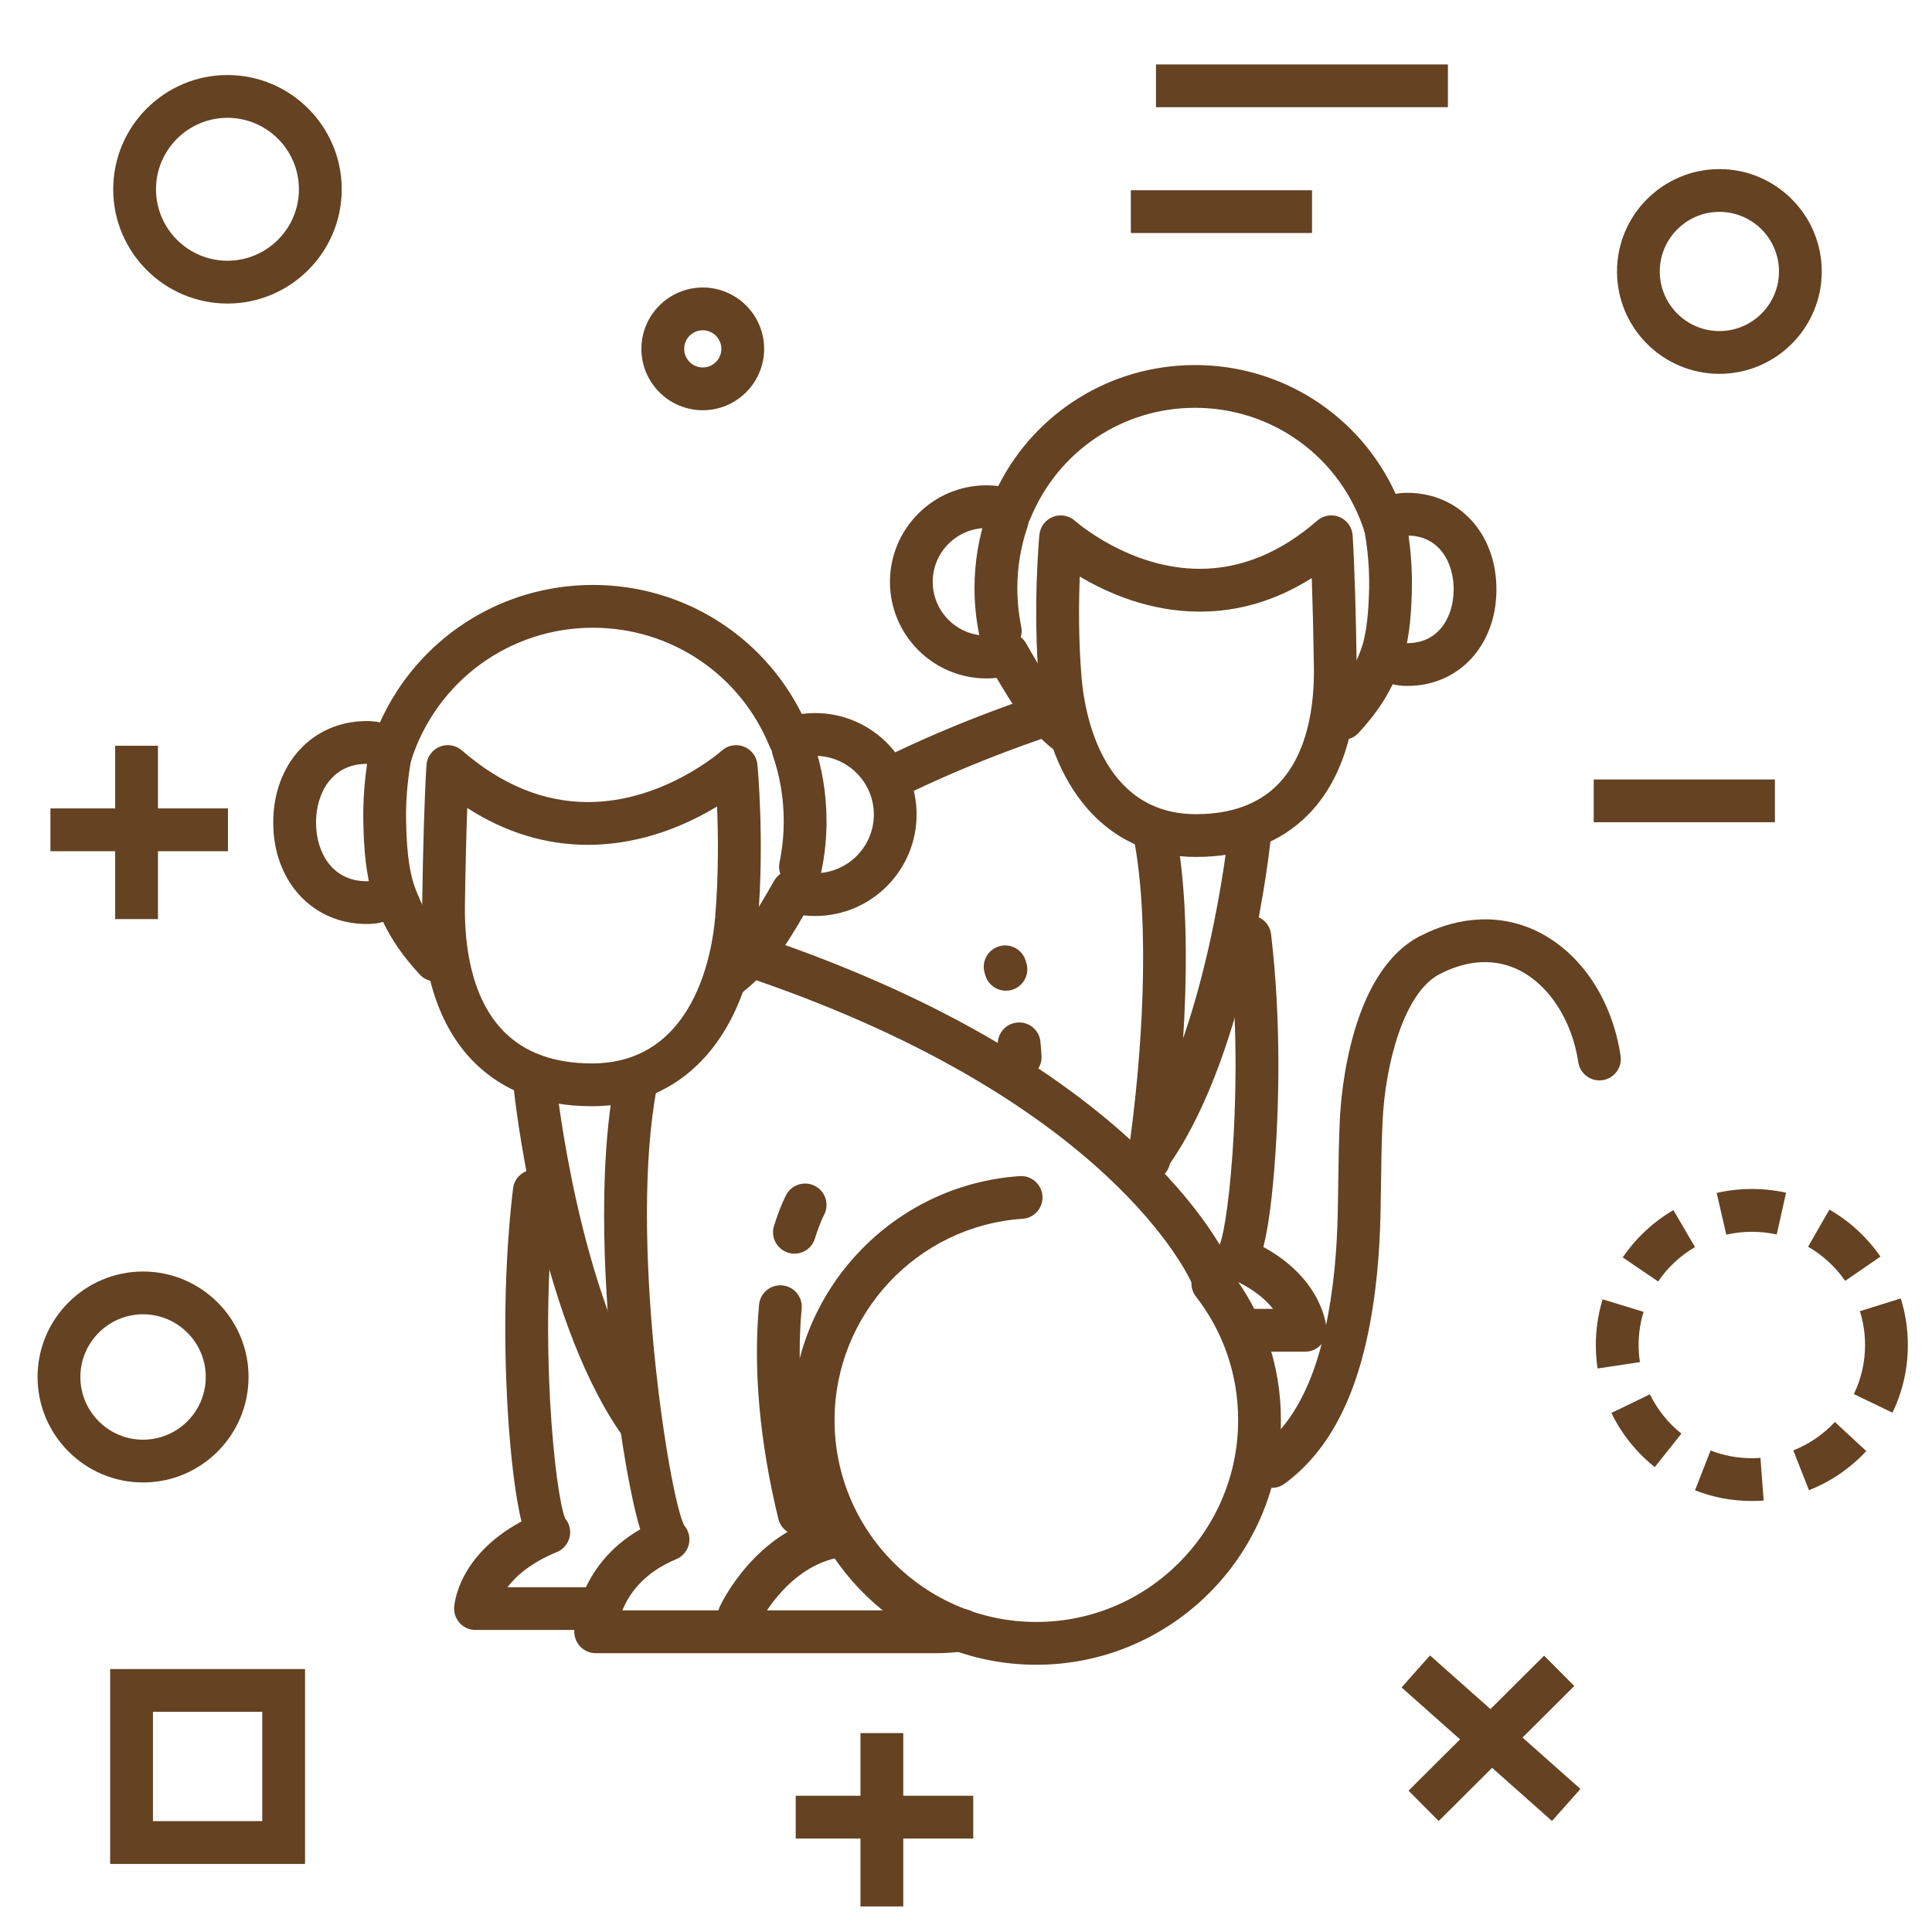 <?xml version="1.0" encoding="utf-8"?>
<!-- Generator: Adobe Illustrator 16.0.0, SVG Export Plug-In . SVG Version: 6.00 Build 0)  -->
<!DOCTYPE svg PUBLIC "-//W3C//DTD SVG 1.1//EN" "http://www.w3.org/Graphics/SVG/1.1/DTD/svg11.dtd">
<svg version="1.1" xmlns="http://www.w3.org/2000/svg" xmlns:xlink="http://www.w3.org/1999/xlink" x="0px" y="0px" width="80px"
	 height="80px" viewBox="0 0 80 80" enable-background="new 0 0 80 80" xml:space="preserve">
<g id="Calque_2" display="none">
	<path display="inline" fill="#644222" stroke="#644222" stroke-width="0.75" stroke-miterlimit="10" d="M52.458,6.094l-1.743-1.699
		l0.413-2.397l-2.153,1.131L46.82,1.995l0.411,2.399l-1.743,1.697l2.409,0.351l1.074,2.182l1.079-2.18L52.458,6.094z M49.316,4.849
		l0.346,0.335l-0.477,0.069l-0.211,0.43l-0.214-0.432l-0.477-0.069l0.346-0.335l-0.08-0.473l0.425,0.223l0.424-0.223L49.316,4.849z
		 M71.904,16.235l-3.547-2.606l0.136-4.4l-3.575,2.568l-4.144-1.49l1.338,4.194l-2.696,3.48l4.401,0.023l2.478,3.64l1.382-4.18
		L71.904,16.235z M67.034,14.273l1.975,1.45l-2.353,0.685l-0.77,2.326l-1.377-2.026l-2.452-0.013l1.502-1.937l-0.744-2.334
		l2.304,0.828l1.992-1.429L67.034,14.273z M11.288,15.588l1.564,2.697l-1.333,2.819l3.048-0.656l2.269,2.14l0.319-3.102l2.735-1.496
		l-2.852-1.262l-0.577-3.064l-2.081,2.321L11.288,15.588z M14.322,18.224l-0.585-1.009l1.156,0.149l0.778-0.868l0.216,1.146
		l1.066,0.472l-1.023,0.559l-0.12,1.16l-0.848-0.8l-1.139,0.245L14.322,18.224z M11.048,32.501l-1.536-1.498l0.362-2.114
		l-1.899,0.999L6.077,28.89l0.362,2.114l-1.536,1.498l2.123,0.309l0.949,1.924l0.949-1.924L11.048,32.501z M8.114,31.458
		l0.137,0.135l-0.19,0.028l-0.085,0.172l-0.085-0.172L7.7,31.592l0.137-0.135l-0.031-0.19l0.17,0.09l0.17-0.09L8.114,31.458z
		 M63.914,60.062l1.354,1.781l-0.702,2.126l2.114-0.737l1.804,1.324l-0.047-2.237l1.816-1.306l-2.143-0.647l-0.683-2.132
		l-1.276,1.838L63.914,60.062z M66.717,61.602l-0.171-0.227l0.284,0.001l0.164-0.234l0.087,0.272l0.271,0.082l-0.231,0.166
		l0.007,0.285l-0.23-0.169l-0.27,0.094L66.717,61.602z M2.355,45.916c0,2.448,1.021,4.764,2.874,6.521
		c1.77,1.678,4.121,2.676,6.645,2.828c0.975,0.978,2.427,1.553,3.947,1.553c0.508,0,1.005-0.061,1.483-0.183
		c1.682,2.785,5.825,5.248,10.646,5.284c-4.671,4.636-10.635,7.853-17.078,9.16l-2.559,0.519l2.503,0.742
		c2.727,0.81,5.569,1.282,8.448,1.409c0.527,0.023,1.052,0.035,1.575,0.035c4.292,0,8.486-0.773,12.487-2.305
		c4.336-1.659,8.249-4.128,11.632-7.338c0.279-0.266,0.552-0.537,0.821-0.811c1.286,0.346,3.728,0.676,6.602,0.676
		c4.943,0,9.166-3.274,10.032-7.695c3.525-0.595,6.491-2.889,7.729-5.985c4.584-0.98,7.871-4.765,7.871-9.126
		c0-5.166-4.572-9.37-10.193-9.37c-0.781,0-1.556,0.08-2.307,0.239c-0.129-2.77-1.558-5.309-3.967-7.015
		c-1.342-0.951-3.517-2.061-6.247-1.945c-1.146,0.048-2.178,0.349-2.794,0.545c-0.214-0.45-0.435-0.896-0.669-1.337L51.82,22.28
		c-2.813-5.304-6.966-9.829-12.012-13.085C34.603,5.833,28.56,3.912,22.333,3.64c-2.876-0.125-5.749,0.099-8.54,0.667l-2.56,0.521
		l2.504,0.74c7.169,2.121,13.485,6.629,17.859,12.729c-3.111,1.898-5.041,5.917-5.74,7.597c-5.372,0.53-9.942,3.966-11.569,8.697
		c-1.249,0.33-2.318,1.061-2.962,2.022c-2.394,0.263-4.605,1.297-6.255,2.935C3.32,41.282,2.355,43.545,2.355,45.916z
		 M52.754,24.181v0.001c-0.003-0.002-0.003-0.003-0.003-0.005l0,0C52.754,24.179,52.754,24.18,52.754,24.181z M46.823,62.234
		c5.487-6.05,8.673-13.769,9.032-22.006c0.231-5.292-0.734-10.554-2.807-15.378c0.562-0.175,1.408-0.401,2.309-0.44
		c2.362-0.1,4.263,0.873,5.44,1.707c2.178,1.542,3.426,3.862,3.426,6.364c0,0.115-0.003,0.242-0.012,0.396l-0.04,0.915l0.877-0.261
		c0.89-0.265,1.823-0.4,2.773-0.4c4.903,0,8.894,3.62,8.894,8.069c0,3.847-3.015,7.176-7.167,7.917l-0.375,0.068l-0.125,0.357
		c-1.037,2.955-3.892,5.132-7.277,5.547l-0.495,0.062l-0.067,0.496c-0.557,4.024-4.35,7.058-8.826,7.058
		C49.992,62.705,48.036,62.473,46.823,62.234z M13.694,71.731c6.23-1.771,11.91-5.272,16.313-10.074l0.009-0.01
		c1.109-1.053,2.07-2.251,2.856-3.557c1.572-2.238,2.875-4.647,3.883-7.194c1.436-3.628,2.252-7.463,2.426-11.397
		c0.333-7.662-1.773-15.043-6.098-21.351c-4.053-5.913-9.836-10.455-16.477-12.985c1.872-0.231,3.77-0.306,5.67-0.224
		c11.929,0.522,22.81,7.407,28.402,17.97l0.021,0.039c2.782,5.275,4.117,11.229,3.854,17.223
		c-0.296,6.789-2.588,13.213-6.555,18.577l-0.003-0.002c-0.894,1.083-1.794,2.135-2.665,3.152l-0.206,0.244
		c-0.017,0.015-0.033,0.031-0.05,0.048l-0.678,0.679l0,0c-0.112,0.109-0.223,0.22-0.335,0.328
		c-6.712,6.37-15.498,9.655-24.741,9.251C17.422,72.366,15.539,72.126,13.694,71.731z M3.657,45.916
		c0-4.146,3.561-7.677,8.107-8.039l0.351-0.028l0.169-0.307c0.481-0.879,1.465-1.537,2.633-1.762l0.383-0.074l0.115-0.374
		c1.395-4.53,5.797-7.817,10.955-8.177l0.605-0.042v-0.518c1.059-2.64,2.98-5.8,5.359-7.226c3.944,5.965,5.858,12.891,5.546,20.074
		c-0.286,6.537-2.388,12.688-6.111,17.956h-0.001c-0.001,0.003-0.002,0.005-0.005,0.007c-0.557,0.789-1.149,1.557-1.778,2.305l0,0
		c-0.244,0.289-0.494,0.573-0.747,0.854c-5.074,0.461-9.659-2.204-11.037-4.995l-0.257-0.521L17.4,55.246
		c-0.499,0.181-1.029,0.271-1.579,0.271c-1.256,0-2.439-0.492-3.164-1.318l-0.186-0.211l-0.28-0.011
		C7.406,53.805,3.657,50.263,3.657,45.916z M14.641,66l-1.389-2.644l1.389-2.644l-2.943,0.505l-2.084-2.139l-0.43,2.955
		l-2.678,1.322l2.678,1.321l0.43,2.956l2.084-2.14L14.641,66z M11.781,63.356l0.482,0.915l-1.019-0.175l-0.722,0.741l-0.149-1.024
		l-0.928-0.457l0.928-0.458l0.149-1.022l0.722,0.74l1.019-0.175L11.781,63.356z M44.334,73.395l2.482,2.059l-0.291,3.212
		l2.726-1.723l2.966,1.267l-0.798-3.124l2.121-2.428l-3.217-0.207l-1.654-2.768l-1.191,2.995L44.334,73.395z M48.174,74.889
		l-0.98-0.812l1.241-0.283l0.47-1.182l0.651,1.092l1.27,0.082l-0.838,0.958l0.314,1.231l-1.168-0.5l-1.074,0.681L48.174,74.889z"/>
</g>
<g id="Calque_1" display="none">
	<path display="inline" fill="#644222" d="M36.11,71.545c-0.729-1.457-2.063-2.369-3.854-2.637
		c-0.796-0.117-1.605-0.105-2.398,0.027c-0.517,0.104-0.853,0.605-0.75,1.121c0.103,0.516,0.604,0.854,1.121,0.752l0,0
		c0.125-0.025,3.096-0.57,4.177,1.59c1.083,2.164,3.317,4.512,6.339,4.613c0.502,0.025,0.993,0.152,1.444,0.375
		c0.821,0.404,1.721,0.625,2.637,0.648c0.577,0.002,1.147-0.113,1.675-0.342c1.239-0.551,2.143-1.715,2.685-3.469
		c0.948-3.068,5.085-2.826,5.26-2.813c0.524,0.035,0.98-0.359,1.02-0.885c0.036-0.523-0.358-0.98-0.883-1.018
		c-1.01-0.045-2.02,0.064-2.995,0.33c-2.175,0.602-3.636,1.922-4.224,3.822c-0.101,0.34-0.231,0.668-0.39,0.98
		c-0.713-0.928-1.52-2.561-0.18-4.221c2.803-3.473,2.427-10.246,2.41-10.535c-0.031-0.523-0.484-0.926-1.01-0.893
		c-0.105,0.006-0.212,0.031-0.311,0.072c-0.106,0.045-2.587,1.127-3.281,5.045c-0.215,1.166-0.748,2.25-1.541,3.131
		c0.04-0.957,0.126-2.055,0.279-3.301c0.82-6.664-3.237-9.758-3.411-9.887c-0.423-0.313-1.02-0.225-1.333,0.199
		c-0.212,0.287-0.247,0.668-0.089,0.988c0.004,0.008,0.477,0.998,0.654,2.699c0.163,1.57,0.101,4.09-1.122,7.176
		c-1.446,3.648-0.599,6.654,0.366,8.531c0.173,0.34,0.356,0.648,0.541,0.939C37.66,73.902,36.666,72.654,36.11,71.545z
		 M39.812,65.82c0.845-2.064,1.294-4.268,1.327-6.496c0.407,1.424,0.513,2.916,0.311,4.385c-0.78,6.322,0.099,9.215,0.138,9.336
		c0.157,0.502,0.693,0.781,1.195,0.623s0.781-0.695,0.623-1.195c-0.005-0.014-0.259-0.854-0.345-2.66
		c0.938-0.676,2.893-2.41,3.419-5.367c0.127-0.801,0.402-1.568,0.81-2.268c-0.021,0.428-0.056,0.9-0.109,1.395
		c-0.273,2.521-0.921,4.477-1.87,5.654c-1.297,1.605-1.501,3.52-0.579,5.391c0.245,0.488,0.543,0.949,0.89,1.373
		c-0.926,0.342-2.033-0.053-2.622-0.33c-0.338-0.158-0.689-0.287-1.051-0.383C41.153,74.533,37.774,70.963,39.812,65.82
		L39.812,65.82z"/>
	<path display="inline" fill="#644222" d="M12.125,44.107c-0.423-0.313-1.02-0.225-1.333,0.197c-0.213,0.289-0.247,0.67-0.088,0.992
		c0.029,0.059,2.87,6.045-0.678,14.994C7.961,65.5,8.675,69.369,9.638,71.695c0.351,0.852,0.8,1.656,1.34,2.4
		c-1.886,0.318-3.667,1.092-5.186,2.254c-0.396,0.346-0.436,0.949-0.089,1.344c0.336,0.385,0.915,0.438,1.313,0.117
		c0.038-0.031,3.847-3.148,9.014-1.473c1.351,0.439,2.821,0.311,4.074-0.357c1.078-0.582,3.104-1.445,4.553-0.736
		c0.473,0.23,1.043,0.037,1.275-0.438c0.231-0.473,0.036-1.043-0.437-1.273c-1.474-0.725-3.132-0.506-4.582,0.002
		c-0.206-0.352-0.347-0.74-0.415-1.143c-0.241-1.393,0.35-3.018,1.708-4.701c4.042-5.006,3.495-14.869,3.47-15.285
		c-0.032-0.525-0.484-0.926-1.01-0.895c-0.107,0.008-0.212,0.033-0.312,0.074c-0.146,0.061-3.599,1.568-4.586,7.127
		c-0.488,2.746-2.045,4.633-3.222,5.709c0.042-2.037,0.191-4.072,0.447-6.096C18.179,48.715,12.373,44.291,12.125,44.107z
		 M17.109,71.156c-0.007-0.023-0.416-1.408-0.536-4.313c1.229-0.846,4.283-3.346,5.073-7.799c0.428-2.406,1.364-3.859,2.153-4.699
		c-0.037,2.988-0.461,8.91-3.076,12.148c-1.228,1.521-2.584,3.861-2.075,6.375c0.102,0.504,0.276,0.992,0.518,1.447
		c-0.787,0.406-1.704,0.482-2.547,0.209c-1.064-0.35-2.172-0.547-3.291-0.588c-0.969-0.971-4.573-5.264-1.529-12.943
		c1.995-5.033,2.137-9.191,1.785-12.084c1.1,2.043,2.024,5.076,1.519,9.182c-1.141,9.27,0.132,13.459,0.187,13.633
		c0.161,0.5,0.698,0.777,1.199,0.617c0.496-0.16,0.773-0.689,0.621-1.188V71.156z"/>
	<path display="inline" fill="#644222" d="M8.272,14.796c0.003-1.968-1.59-3.565-3.558-3.569c-1.968-0.002-3.566,1.591-3.569,3.559
		c-0.003,1.968,1.59,3.566,3.558,3.568c0.002,0,0.003,0,0.006,0C6.675,18.354,8.269,16.762,8.272,14.796z M3.052,14.796
		c-0.003-0.916,0.736-1.659,1.651-1.663c0.916-0.002,1.66,0.737,1.663,1.652c0.002,0.915-0.737,1.659-1.652,1.661
		c-0.002,0-0.003,0-0.005,0C3.796,16.448,3.055,15.709,3.052,14.796z"/>
	<path display="inline" fill="#644222" d="M11.135,6.134c0.001-1.483-1.199-2.686-2.682-2.688C6.969,3.444,5.766,4.645,5.765,6.128
		C5.763,7.612,6.963,8.815,8.446,8.817c0.001,0,0.002,0,0.002,0C9.931,8.816,11.132,7.616,11.135,6.134z M7.67,6.134
		c-0.002-0.43,0.345-0.78,0.775-0.782c0.43-0.001,0.78,0.346,0.782,0.775c0.001,0.431-0.346,0.78-0.776,0.782
		c-0.001,0-0.001,0-0.002,0C8.02,6.91,7.672,6.563,7.67,6.134z"/>
	<path display="inline" fill="#644222" d="M8.031,49.326c-1.51,0.002-2.733,1.229-2.731,2.738c0.002,1.512,1.229,2.732,2.738,2.732
		c1.509-0.002,2.732-1.227,2.732-2.736C10.768,50.551,9.542,49.326,8.031,49.326z M8.031,52.889c-0.457,0-0.827-0.375-0.825-0.832
		c0.002-0.455,0.375-0.824,0.832-0.822c0.457,0,0.825,0.371,0.825,0.826C8.862,52.52,8.49,52.891,8.031,52.889L8.031,52.889z"/>
	<path display="inline" fill="#644222" d="M59.403,55.076c0.337,1.24,1.001,2.369,1.922,3.266c-0.589,0.207-1.152,0.482-1.682,0.813
		c-0.439,0.291-0.562,0.881-0.271,1.32c0.289,0.439,0.88,0.561,1.319,0.271c0.005-0.004,0.009-0.006,0.014-0.008
		c1.768-1.025,3.845-1.377,5.851-0.988c0.52,0.094,1.014-0.252,1.108-0.77c0.092-0.51-0.242-1.002-0.751-1.105
		c-0.048-0.008-0.096-0.014-0.145-0.023c0.451-0.5,1.222-1.082,2.519-1.482c0.504-0.154,0.786-0.688,0.631-1.191
		s-0.689-0.787-1.191-0.631l0,0c-0.393,0.121-0.775,0.266-1.147,0.438c-0.347-1.08-0.739-3.266-0.059-6.744
		c1.006-5.145-2.847-8.429-5.024-9.445c-0.479-0.22-1.046-0.01-1.267,0.468c-0.148,0.323-0.106,0.702,0.11,0.982
		c0.11,0.141,2.635,3.54-0.701,8.836C59.334,51.156,58.918,53.172,59.403,55.076z M62.253,50.098
		c1.964-3.115,2.207-5.742,1.916-7.652c1.061,1.207,1.958,3,1.48,5.43c-0.837,4.281-0.201,6.92,0.279,8.15
		c-0.172,0.146-0.335,0.303-0.49,0.467c-1.388-1.363-1.043-4.648-1.037-4.697c0.062-0.523-0.313-0.998-0.836-1.059
		c-0.519-0.063-0.989,0.307-1.057,0.824c-0.023,0.191-0.476,4.092,1.479,6.178c-0.127,0.012-0.251,0.027-0.375,0.043
		c-0.572-0.396-1.942-1.496-2.367-3.191C60.902,53.219,61.241,51.705,62.253,50.098z"/>
	<path display="inline" fill="#644222" d="M57.251,40.465c-1.346,0.001-2.436,1.094-2.434,2.439s1.094,2.436,2.44,2.436
		c1.344-0.002,2.434-1.094,2.434-2.439C59.688,41.555,58.598,40.465,57.251,40.465z M57.251,43.432
		c-0.292-0.002-0.528-0.242-0.526-0.535c0.001-0.291,0.24-0.527,0.533-0.527c0.291,0.002,0.527,0.24,0.527,0.531
		C57.782,43.195,57.545,43.432,57.251,43.432z"/>
	<path display="inline" fill="#644222" d="M47.438,54.795c2.026,0,3.666-1.646,3.663-3.672c-0.004-2.027-1.647-3.668-3.674-3.664
		c-2.024,0.002-3.664,1.645-3.664,3.67C43.768,53.154,45.412,54.795,47.438,54.795z M47.438,49.365
		c0.973,0.004,1.759,0.795,1.756,1.768c-0.003,0.975-0.794,1.76-1.767,1.756c-0.972-0.002-1.757-0.791-1.757-1.76
		C45.674,50.154,46.465,49.365,47.438,49.365L47.438,49.365z"/>
	<path display="inline" fill="#644222" d="M31.703,60.359c-1.51,0.002-2.733,1.229-2.73,2.738c0.001,1.514,1.228,2.734,2.738,2.732
		c1.509-0.002,2.731-1.225,2.731-2.734C34.439,61.586,33.213,60.361,31.703,60.359z M31.703,63.924
		c-0.457-0.004-0.826-0.375-0.824-0.832s0.375-0.826,0.832-0.824c0.456,0.002,0.825,0.371,0.825,0.828
		C32.534,63.553,32.162,63.924,31.703,63.924L31.703,63.924z"/>
	<path display="inline" fill="#644222" d="M72.681,10.863c0.002-1.484-1.199-2.687-2.682-2.689c-1.483-0.001-2.688,1.2-2.689,2.683
		c-0.002,1.483,1.2,2.687,2.683,2.688c0.001,0,0.002,0,0.004,0C71.478,13.544,72.679,12.344,72.681,10.863z M69.216,10.863
		c-0.001-0.431,0.345-0.78,0.776-0.782c0.43-0.001,0.779,0.346,0.781,0.775c0.002,0.431-0.347,0.78-0.775,0.782
		c-0.001,0-0.002,0-0.004,0C69.566,11.639,69.218,11.292,69.216,10.863z"/>
	<path display="inline" fill="#644222" d="M63.211,14.016c0.002-1.483-1.198-2.687-2.681-2.689
		c-1.483-0.001-2.688,1.199-2.689,2.682c-0.001,1.484,1.2,2.687,2.685,2.689h0.001C62.008,16.697,63.21,15.497,63.211,14.016z
		 M59.748,14.016c-0.001-0.431,0.346-0.781,0.777-0.782c0.428-0.001,0.778,0.345,0.779,0.774c0.002,0.431-0.345,0.781-0.774,0.783
		c-0.001,0-0.002,0-0.004,0C60.098,14.792,59.749,14.444,59.748,14.016L59.748,14.016z"/>
	<path display="inline" fill="#644222" d="M66.534,72.219c-0.003,1.535,1.241,2.781,2.776,2.785c1.534,0.002,2.78-1.242,2.782-2.777
		c0.001-1.535-1.24-2.781-2.774-2.783c-0.002,0-0.004,0-0.005,0C67.779,69.443,66.538,70.686,66.534,72.219z M70.188,72.219
		c0.002,0.482-0.389,0.875-0.869,0.877c-0.483,0.002-0.876-0.385-0.878-0.869c-0.002-0.48,0.388-0.875,0.87-0.877
		c0.001,0,0.001,0,0.003,0C69.795,71.35,70.186,71.738,70.188,72.219z"/>
	<path display="inline" fill="#644222" d="M76.016,26.157c-4.052-2.809-10.914-0.915-12.934-0.266
		c-4.817-4.485-10.746-7.897-17.344-9.951c-6.76-2.104-14.027-2.725-20.463-1.745c-3.247,0.495-4.721,0.72-5.383,0.821
		c-0.302-0.31-0.663-0.556-1.063-0.724c-1.091-0.45-2.319-0.225-3.654,0.667c-0.089-0.008-0.178-0.014-0.269-0.014
		c-3.417,0-4.887,1.651-6.07,2.978c-0.33,0.394-0.692,0.76-1.084,1.093c-3.162,2.477-5.842,5.411-4.059,10.063
		c0.844,2.201,2.518,3.947,4.592,4.792c0.676,0.29,1.401,0.444,2.136,0.457c0.715,0.004,1.418-0.181,2.04-0.535
		c0.346-0.198,0.665-0.441,0.946-0.724c0.202,0.159,0.428,0.284,0.669,0.371c0.246,0.086,0.505,0.132,0.765,0.131
		c0.278-0.002,0.554-0.048,0.817-0.137c0.474,0.755,1.051,1.439,1.714,2.035c-0.269,1.928-0.862,7.77,1.412,10.02
		c0.61,0.607,1.441,0.945,2.304,0.932c0.249-0.002,0.496-0.025,0.74-0.07c1.407-0.252,2.24-1.439,2.462-3.43
		c1.102,1.193,2.462,2.119,3.977,2.707c1.408,0.564,3.007-0.119,3.572-1.525c0.168-0.422,0.231-0.877,0.18-1.33
		c-0.122-1.076-0.469-2.365-0.901-3.655c3.135,0.316,6.284,0.475,9.435,0.475c0.243,0,0.488-0.001,0.737-0.003
		c8.628-0.071,15.647-1.336,20.877-3.762c1.001,0.45,2.17,0.939,3.416,1.388c2.875,1.035,5.313,1.554,7.296,1.554
		c1.471,0,2.689-0.286,3.648-0.855c1.657-0.985,2.488-2.734,2.471-5.202C78.979,29.719,77.975,27.513,76.016,26.157z M5.436,27.615
		c-0.053,0.076-0.101,0.153-0.147,0.23c-0.166-0.537-0.247-1.096-0.243-1.658c0.562-0.084,1.134-0.066,1.689,0.051
		C6.238,26.632,5.8,27.096,5.436,27.615z M21.494,44.473c-0.776,0.137-1.151-0.129-1.367-0.342
		c-1.193-1.182-1.256-4.746-0.979-7.458c0.826,0.411,1.722,0.666,2.64,0.753c0.032,0.215,0.07,0.436,0.115,0.658
		c0.086,0.422,0.196,0.84,0.331,1.249C22.68,42.158,22.371,44.314,21.494,44.473L21.494,44.473z M75.558,36.271
		c-3.55,2.11-12.483-1.932-15.676-3.692c-0.455-0.26-1.035-0.115-1.315,0.329c-0.269,0.452-0.12,1.037,0.333,1.307
		c0.009,0.004,0.017,0.01,0.025,0.013c0.04,0.022,0.385,0.214,0.955,0.502c-10.863,4.263-26.379,2.747-29.49,2.384
		c-0.93-2.369-1.911-4.353-1.984-4.498c-0.238-0.47-0.812-0.657-1.281-0.419c-0.465,0.236-0.654,0.801-0.425,1.269
		c0.03,0.061,3.043,6.143,3.427,9.521c0.05,0.461-0.283,0.875-0.744,0.926c-0.136,0.014-0.272-0.004-0.399-0.053
		c-6.804-2.754-5.328-9.979-5.262-10.283c0.114-0.515-0.211-1.022-0.726-1.136c-0.514-0.114-1.023,0.21-1.136,0.725l0,0
		c-0.147,0.766-0.219,1.542-0.212,2.322c-2.43-0.383-3.828-2.173-4.41-3.121c0.458-0.525,0.83-1.121,1.101-1.765
		c0.236-0.539,0.423-1.097,0.558-1.67c0.109-0.515-0.219-1.021-0.734-1.131s-1.021,0.219-1.131,0.734
		c-0.127,0.602-0.724,2.442-1.741,2.99c-0.238,0.128-0.43,0.168-0.569,0.121c-0.07-0.027-0.134-0.068-0.188-0.12
		c0.469-0.902,0.798-1.868,0.977-2.868c0.082-0.52-0.275-1.008-0.795-1.088c-0.52-0.082-1.007,0.274-1.088,0.794
		c-0.125,0.791-0.749,3.008-2.107,3.773c-0.688,0.388-1.51,0.378-2.513-0.031c-0.886-0.367-1.674-0.935-2.301-1.66
		c-0.397-1.305,0.608-2.273,1.655-3.051c0.112-0.083,0.202-0.152,0.261-0.202c0.585-0.496,0.667-1.369,0.183-1.964
		c-0.101-0.123-0.22-0.229-0.354-0.313c-0.934-0.594-2.044-0.712-2.936-0.677c0.622-1.302,1.827-2.48,3.414-3.723
		c0.482-0.4,0.928-0.844,1.331-1.325c1.073-1.203,2.085-2.34,4.646-2.34c0.946,0,1.694,1.652,1.908,2.449
		c0.134,0.51,0.655,0.814,1.165,0.68c0.025-0.006,0.05-0.014,0.074-0.023c0.474-0.18,0.732-0.692,0.594-1.18
		c-0.268-1.003-0.76-1.933-1.439-2.718c0.288-0.104,0.604-0.104,0.893-0.004c0.93,0.381,1.396,2.117,1.486,2.696
		c0.079,0.52,0.565,0.877,1.086,0.799c0.521-0.079,0.879-0.565,0.799-1.086c-0.095-0.577-0.253-1.143-0.472-1.686l4.563-0.695
		c6.156-0.938,13.12-0.34,19.609,1.681c7.208,2.244,13.578,6.171,18.481,11.383c0.355,0.377,0.944,0.402,1.33,0.058l0,0
		c0.393-0.351,0.426-0.953,0.075-1.345c-0.004-0.005-0.009-0.01-0.016-0.016c-0.132-0.142-0.267-0.282-0.401-0.422
		c0.997-0.274,2.009-0.49,3.033-0.643c2.215-0.327,5.272-0.426,7.256,0.948c1.439,0.997,2.147,2.632,2.164,4.999
		C77.106,34.488,76.604,35.649,75.558,36.271z"/>
	<path display="inline" fill="#644222" d="M14.886,20.356c-0.702,0-1.271,0.569-1.271,1.271c0,0.702,0.569,1.271,1.271,1.271
		c0.702,0,1.271-0.569,1.271-1.271l0,0C16.156,20.925,15.587,20.356,14.886,20.356z"/>
	<path display="inline" fill="#644222" d="M43.743,19.264c-4.674-1.278-9.514-1.842-14.356-1.673
		c-0.526,0.016-0.94,0.456-0.923,0.981c0.016,0.527,0.457,0.94,0.983,0.924c0.005,0,0.01,0,0.016,0
		c4.648-0.162,9.294,0.381,13.779,1.607c0.508,0.139,1.032-0.161,1.171-0.669C44.551,19.927,44.251,19.403,43.743,19.264
		L43.743,19.264L43.743,19.264z"/>
	<path display="inline" fill="#644222" d="M26.013,17.863c-0.351,0.043-0.706,0.092-1.056,0.146
		c-0.521,0.075-0.883,0.558-0.809,1.079c0.075,0.521,0.558,0.883,1.079,0.808c0.006-0.001,0.011-0.001,0.017-0.003
		c0.332-0.05,0.668-0.097,1.002-0.138c0.523-0.064,0.894-0.54,0.83-1.063C27.012,18.17,26.536,17.798,26.013,17.863L26.013,17.863z"
		/>
</g>
<g id="Calque_3">
	<g>
		<g>
			<rect x="65.992" y="32.276" fill="#644222" width="7.504" height="1.771"/>
		</g>
	</g>
	<g>
		<g>
			<g>
				<rect x="46.826" y="7.878" fill="#644222" width="7.502" height="1.771"/>
			</g>
		</g>
		<g>
			<g>
				<rect x="47.867" y="2.668" fill="#644222" width="12.088" height="1.771"/>
			</g>
		</g>
	</g>
	<g>
		<g>
			<g>
				
					<rect x="60.891" y="67.97" transform="matrix(0.706 0.709 -0.709 0.706 69.14 -22.601)" fill="#644222" width="1.771" height="7.919"/>
			</g>
		</g>
		<g>
			<g>
				
					<rect x="57.568" y="71.07" transform="matrix(0.748 0.664 -0.664 0.748 63.343 -22.838)" fill="#644222" width="8.327" height="1.773"/>
			</g>
		</g>
	</g>
	<g>
		<g>
			<path fill="#644222" d="M9.419,12.569c-2.609,0-4.731-2.122-4.731-4.731s2.123-4.731,4.731-4.731s4.731,2.123,4.731,4.731
				S12.028,12.569,9.419,12.569z M9.419,4.879c-1.632,0-2.959,1.327-2.959,2.959c0,1.631,1.327,2.958,2.959,2.958
				c1.631,0,2.959-1.327,2.959-2.958C12.378,6.206,11.051,4.879,9.419,4.879z"/>
		</g>
	</g>
	<g>
		<g>
			<g>
				<rect x="35.63" y="71.764" fill="#644222" width="1.772" height="7.178"/>
			</g>
		</g>
		<g>
			<g>
				<rect x="32.949" y="74.358" fill="#644222" width="7.351" height="1.772"/>
			</g>
		</g>
	</g>
	<g>
		<g>
			<g>
				<rect x="4.769" y="30.88" fill="#644222" width="1.772" height="7.178"/>
			</g>
		</g>
		<g>
			<g>
				<rect x="2.088" y="33.475" fill="#644222" width="7.351" height="1.772"/>
			</g>
		</g>
	</g>
	<g>
		<g>
			<path fill="#644222" d="M5.924,61.386c-2.408,0-4.368-1.96-4.368-4.368s1.959-4.367,4.368-4.367c2.409,0,4.368,1.959,4.368,4.367
				S8.333,61.386,5.924,61.386z M5.924,54.422c-1.431,0-2.596,1.164-2.596,2.596s1.165,2.597,2.596,2.597
				c1.432,0,2.596-1.165,2.596-2.597S7.356,54.422,5.924,54.422z"/>
		</g>
	</g>
	<g>
		<g>
			<path fill="#644222" d="M72.541,62.153c-0.813,0-1.604-0.148-2.354-0.442l0.645-1.65c0.545,0.213,1.119,0.32,1.709,0.32
				c0.117,0,0.238-0.004,0.355-0.013l0.133,1.767C72.867,62.147,72.703,62.153,72.541,62.153z M74.906,61.706l-0.65-1.648
				c0.65-0.256,1.246-0.663,1.723-1.178l1.299,1.206C76.621,60.794,75.801,61.354,74.906,61.706z M68.52,60.75
				c-0.756-0.602-1.377-1.377-1.795-2.243l1.594-0.772c0.305,0.629,0.756,1.191,1.305,1.629L68.52,60.75z M78.363,58.496
				l-1.598-0.77c0.307-0.637,0.463-1.32,0.463-2.033c0-0.479-0.072-0.949-0.213-1.4l1.691-0.528C78.902,54.387,79,55.036,79,55.693
				C79,56.675,78.785,57.617,78.363,58.496z M66.152,56.667c-0.047-0.32-0.072-0.647-0.072-0.974c0-0.644,0.096-1.279,0.281-1.891
				l1.695,0.518c-0.135,0.443-0.205,0.905-0.205,1.373c0,0.237,0.02,0.476,0.055,0.709L66.152,56.667z M68.66,53.063l-1.467-0.996
				c0.543-0.798,1.268-1.475,2.1-1.959l0.893,1.531C69.582,51.99,69.053,52.482,68.66,53.063z M76.404,53.038
				c-0.396-0.576-0.928-1.065-1.535-1.414l0.883-1.537c0.836,0.479,1.566,1.152,2.113,1.946L76.404,53.038z M71.482,51.125
				l-0.398-1.728c0.938-0.215,1.934-0.219,2.873-0.009l-0.387,1.729C72.889,50.967,72.162,50.969,71.482,51.125z"/>
		</g>
	</g>
	<g>
		<g>
			<path fill="#644222" d="M29.1,16.987c-1.401,0-2.541-1.14-2.541-2.541c0-1.401,1.14-2.541,2.541-2.541
				c1.401,0,2.541,1.14,2.541,2.541C31.641,15.847,30.501,16.987,29.1,16.987z M29.1,13.676c-0.424,0-0.769,0.345-0.769,0.77
				s0.345,0.77,0.769,0.77c0.424,0,0.77-0.345,0.77-0.77S29.524,13.676,29.1,13.676z"/>
		</g>
	</g>
	<g>
		<g>
			<path fill="#644222" d="M71.197,15.48c-2.338,0-4.24-1.901-4.24-4.239c0-2.337,1.902-4.239,4.24-4.239
				c2.336,0,4.238,1.902,4.238,4.239C75.436,13.579,73.533,15.48,71.197,15.48z M71.197,8.773c-1.361,0-2.469,1.107-2.469,2.468
				s1.107,2.468,2.469,2.468c1.359,0,2.467-1.107,2.467-2.468S72.557,8.773,71.197,8.773z"/>
		</g>
	</g>
	<g>
		<g>
			<path fill="#644222" d="M12.631,77.181h-8.07v-8.069h8.07V77.181z M6.333,75.409h4.527v-4.526H6.333V75.409z"/>
		</g>
	</g>
	<g>
		<g>
			<g>
				<g>
					<g>
						<path fill="#644222" d="M30.023,41.412c-0.274,0-0.544-0.126-0.717-0.364c-0.288-0.396-0.2-0.95,0.195-1.238
							c1.073-0.78,1.679-1.826,2.379-3.036l0.181-0.311c0.206-0.354,0.627-0.52,1.019-0.403c0.218,0.065,0.445,0.098,0.673,0.098
							c1.339,0,2.431-1.09,2.431-2.43s-1.092-2.43-2.431-2.43c-0.261,0-0.521,0.044-0.776,0.13c-0.444,0.15-0.928-0.072-1.104-0.506
							c-1.217-2.994-4.09-4.929-7.321-4.929c-3.442,0-6.464,2.201-7.521,5.476c-0.082,0.255-0.276,0.459-0.526,0.555
							c-0.251,0.096-0.531,0.073-0.763-0.063c-0.223-0.13-0.364-0.247-0.457-0.324c-0.002-0.002-0.004-0.004-0.007-0.005
							c-0.022-0.001-0.052-0.002-0.093-0.002c-1.45,0-2.099,1.22-2.099,2.43c0,1.21,0.649,2.43,2.099,2.43
							c0.065,0,0.108-0.002,0.133-0.005c0.016-0.013,0.035-0.029,0.05-0.042c0.099-0.083,0.234-0.196,0.441-0.326
							c0.227-0.143,0.507-0.175,0.76-0.088c0.254,0.087,0.454,0.285,0.545,0.538c0.389,1.08,0.77,1.709,1.571,2.589
							c0.329,0.362,0.303,0.922-0.059,1.251c-0.362,0.329-0.922,0.303-1.251-0.059c-0.685-0.753-1.138-1.394-1.512-2.174
							c-0.179,0.055-0.397,0.087-0.679,0.087c-2.243,0-3.87-1.767-3.87-4.202c0-2.435,1.627-4.201,3.87-4.201
							c0.218,0,0.396,0.019,0.549,0.055c1.549-3.445,4.969-5.692,8.817-5.692c3.701,0,7.019,2.073,8.65,5.342
							c0.183-0.024,0.367-0.037,0.552-0.037c2.317,0,4.202,1.885,4.202,4.202s-1.885,4.202-4.202,4.202
							c-0.16,0-0.319-0.009-0.479-0.028c-0.719,1.237-1.438,2.399-2.731,3.34C30.386,41.357,30.204,41.412,30.023,41.412z"/>
					</g>
				</g>
				<g>
					<g>
						<path fill="#644222" d="M24.511,45.806c-2.046,0-3.696-0.622-4.906-1.848c-1.427-1.446-2.162-3.689-2.124-6.484
							c0.032-2.354,0.1-4.573,0.178-5.791c0.021-0.336,0.232-0.631,0.543-0.761c0.311-0.129,0.668-0.071,0.923,0.15
							c1.631,1.42,3.387,2.14,5.221,2.14c3.135,0,5.518-2.108,5.541-2.129c0.249-0.224,0.603-0.289,0.915-0.167
							c0.312,0.122,0.529,0.408,0.561,0.741c0.012,0.128,0.295,3.183,0.019,6.47c-0.176,2.096-0.821,3.914-1.866,5.258
							C28.283,44.968,26.552,45.806,24.511,45.806z M19.348,33.456c-0.042,1.152-0.077,2.586-0.097,4.042
							c-0.021,1.611,0.241,3.825,1.614,5.216c0.864,0.876,2.091,1.32,3.645,1.32c4.264,0,4.985-4.636,5.104-6.057
							c0.145-1.726,0.125-3.414,0.078-4.584c-1.198,0.729-3.09,1.59-5.349,1.59C22.596,34.983,20.921,34.471,19.348,33.456z"/>
					</g>
				</g>
				<g>
					<g>
						<path fill="#644222" d="M33.147,36.776c-0.06,0-0.12-0.006-0.18-0.019c-0.479-0.099-0.787-0.568-0.688-1.047
							c0.116-0.559,0.174-1.133,0.174-1.706c0-0.931-0.151-1.844-0.449-2.711c-0.159-0.463,0.087-0.967,0.55-1.126
							c0.462-0.158,0.966,0.087,1.126,0.55c0.361,1.054,0.545,2.159,0.545,3.287c0,0.693-0.07,1.388-0.211,2.064
							C33.928,36.488,33.559,36.776,33.147,36.776z"/>
					</g>
				</g>
				<g>
					<g>
						<path fill="#644222" d="M16.28,37.753c-0.383,0-0.736-0.25-0.849-0.636c-0.286-0.973-0.362-1.939-0.387-3.092
							c-0.026-1.203,0.128-2.586,0.403-3.608c0.126-0.473,0.611-0.752,1.085-0.626c0.472,0.127,0.752,0.613,0.626,1.085
							c-0.23,0.859-0.365,2.081-0.343,3.111c0.022,1.011,0.084,1.845,0.315,2.631c0.138,0.469-0.131,0.962-0.6,1.1
							C16.447,37.741,16.363,37.753,16.28,37.753z"/>
					</g>
				</g>
			</g>
			<g>
				<g>
					<g>
						<path fill="#644222" d="M24.325,67.493H19.69c-0.242,0-0.473-0.099-0.641-0.273c-0.167-0.176-0.255-0.411-0.244-0.653
							c0.004-0.094,0.131-2.138,2.789-3.567c-0.061-0.24-0.121-0.533-0.181-0.89c-0.155-0.92-0.284-2.1-0.37-3.411
							c-0.124-1.87-0.262-5.59,0.201-9.485c0.057-0.486,0.498-0.834,0.984-0.775c0.486,0.058,0.833,0.498,0.775,0.983
							c-0.716,6.037-0.01,12.5,0.401,13.457c0.158,0.189,0.231,0.438,0.197,0.688c-0.043,0.313-0.248,0.578-0.539,0.698
							c-1.088,0.449-1.703,1-2.048,1.458h3.312c0.489,0,0.886,0.396,0.886,0.886S24.814,67.493,24.325,67.493z"/>
					</g>
				</g>
				<g>
					<g>
						<path fill="#644222" d="M50.281,53.939c-0.346,0-0.672-0.202-0.816-0.538c-0.035-0.084-0.072-0.169-0.109-0.254
							c-0.133-0.306-3.402-7.482-17.965-12.53c-0.462-0.16-0.707-0.665-0.547-1.127s0.665-0.707,1.127-0.547
							c6.229,2.159,11.242,4.957,14.906,8.319c2.928,2.687,3.93,4.782,4.102,5.175c0.039,0.088,0.078,0.179,0.115,0.269
							c0.193,0.449-0.016,0.97-0.467,1.162C50.514,53.916,50.396,53.939,50.281,53.939z"/>
					</g>
				</g>
				<g>
					<g>
						<path fill="#644222" d="M38.857,68.454H24.665c-0.238,0-0.466-0.097-0.632-0.267s-0.258-0.399-0.253-0.638
							c0.002-0.118,0.087-2.695,2.729-4.223c-0.119-0.387-0.251-0.919-0.4-1.661c-0.283-1.406-0.545-3.182-0.737-5.002
							c-0.294-2.782-0.672-8.041,0.094-11.995c0.093-0.48,0.558-0.794,1.038-0.701c0.48,0.093,0.794,0.558,0.701,1.038
							c-1.19,6.143,0.485,16.888,1.122,18.155c0.168,0.191,0.248,0.448,0.212,0.706c-0.043,0.313-0.249,0.577-0.54,0.698
							c-1.35,0.557-1.956,1.447-2.228,2.117h13.086c0.199,0,0.559-0.029,0.904-0.057c0.488-0.038,0.914,0.325,0.953,0.813
							c0.039,0.488-0.324,0.915-0.813,0.953C39.434,68.43,39.109,68.454,38.857,68.454z"/>
					</g>
				</g>
				<g>
					<g>
						<path fill="#644222" d="M26.376,59.649c-0.284,0-0.563-0.136-0.734-0.389c-3.402-5.019-4.337-13.876-4.376-14.251
							c-0.049-0.486,0.305-0.921,0.792-0.971s0.921,0.305,0.971,0.791c0.009,0.088,0.93,8.79,4.08,13.437
							c0.275,0.405,0.169,0.956-0.236,1.23C26.72,59.6,26.547,59.649,26.376,59.649z"/>
					</g>
				</g>
				<g>
					<g>
						<path fill="#644222" d="M42.914,68.934c-5.586,0-10.129-4.543-10.129-10.128c0-5.31,4.145-9.749,9.438-10.105
							c0.486-0.035,0.91,0.336,0.943,0.823c0.033,0.488-0.336,0.911-0.824,0.943c-4.367,0.295-7.785,3.958-7.785,8.339
							c0,4.607,3.748,8.356,8.357,8.356c4.607,0,8.355-3.749,8.355-8.356c0-1.873-0.604-3.644-1.748-5.119
							c-0.301-0.386-0.23-0.942,0.156-1.242s0.941-0.229,1.242,0.156c1.389,1.789,2.121,3.935,2.121,6.205
							C53.041,64.391,48.498,68.934,42.914,68.934z"/>
					</g>
				</g>
				<g>
					<g>
						<path fill="#644222" d="M30.613,67.771c-0.125,0-0.253-0.026-0.375-0.083c-0.442-0.208-0.633-0.731-0.428-1.174
							c0.058-0.125,1.45-3.056,4.41-3.724c0.478-0.108,0.951,0.191,1.059,0.669c0.109,0.477-0.191,0.951-0.668,1.059
							c-2.1,0.475-3.185,2.722-3.195,2.745C31.265,67.583,30.946,67.771,30.613,67.771z"/>
					</g>
				</g>
				<g>
					<g>
						<path fill="#644222" d="M52.67,61.609c-0.273,0-0.543-0.126-0.715-0.362c-0.291-0.395-0.205-0.949,0.189-1.238
							c1.52-1.114,2.484-3.13,2.951-6.163c0.279-1.81,0.299-3.243,0.32-4.902c0.012-0.814,0.021-1.657,0.066-2.6
							c0.047-1.003,0.426-6.08,3.307-7.576c1.68-0.873,3.438-0.931,4.945-0.162c1.766,0.899,3.025,2.811,3.371,5.113
							c0.074,0.483-0.26,0.935-0.744,1.008c-0.484,0.072-0.934-0.261-1.006-0.744c-0.258-1.712-1.188-3.167-2.426-3.798
							c-0.998-0.509-2.148-0.456-3.324,0.155c-1.457,0.757-2.242,3.686-2.354,6.086c-0.043,0.913-0.055,1.741-0.064,2.541
							c-0.021,1.654-0.043,3.216-0.34,5.148c-0.543,3.521-1.738,5.916-3.656,7.322C53.035,61.553,52.852,61.609,52.67,61.609z"/>
					</g>
				</g>
				<g>
					<g>
						<path fill="#644222" d="M32.897,51.912c-0.087,0-0.176-0.014-0.264-0.041c-0.467-0.146-0.728-0.642-0.583-1.108
							c0.254-0.817,0.485-1.249,0.511-1.295c0.235-0.429,0.774-0.586,1.203-0.351s0.586,0.773,0.351,1.202l0,0
							c0,0-0.173,0.328-0.373,0.97C33.625,51.669,33.275,51.912,32.897,51.912z"/>
					</g>
				</g>
				<g>
					<g>
						<path fill="#644222" d="M33.089,63.57c-0.399,0-0.762-0.271-0.86-0.678c-0.776-3.204-1.044-6.188-0.798-8.865
							c0.045-0.487,0.475-0.847,0.963-0.801c0.487,0.044,0.846,0.476,0.801,0.963c-0.229,2.483,0.026,5.271,0.756,8.287
							c0.114,0.476-0.178,0.954-0.653,1.069C33.228,63.563,33.158,63.57,33.089,63.57z"/>
					</g>
				</g>
			</g>
		</g>
		<g>
			<g>
				<g>
					<g>
						<path fill="#644222" d="M44.35,31.36c-0.182,0-0.363-0.055-0.52-0.169c-1.209-0.879-1.912-2.007-2.561-3.121
							c-0.141,0.015-0.279,0.022-0.42,0.022c-2.205,0-3.998-1.793-3.998-3.998s1.793-3.998,3.998-3.998
							c0.162,0,0.324,0.01,0.486,0.03c1.547-3.067,4.67-5.01,8.15-5.01c3.619,0,6.836,2.104,8.307,5.334
							c0.137-0.028,0.295-0.043,0.484-0.043c2.137,0,3.688,1.682,3.688,3.998c0,2.317-1.551,3.998-3.688,3.998
							c-0.246,0-0.443-0.026-0.607-0.071c-0.35,0.719-0.773,1.314-1.408,2.012c-0.33,0.362-0.889,0.388-1.252,0.059
							c-0.361-0.329-0.387-0.889-0.059-1.251c0.746-0.82,1.102-1.406,1.465-2.412c0.09-0.253,0.291-0.45,0.545-0.538
							c0.252-0.088,0.533-0.056,0.76,0.087c0.197,0.125,0.332,0.237,0.42,0.311c0.01,0.009,0.023,0.019,0.033,0.028
							c0.023,0.001,0.057,0.003,0.104,0.003c1.324,0,1.916-1.118,1.916-2.227c0-1.108-0.592-2.227-1.916-2.227
							c-0.027,0-0.049,0-0.066,0.001c-0.088,0.073-0.221,0.182-0.43,0.303c-0.23,0.135-0.512,0.158-0.762,0.062
							c-0.252-0.096-0.445-0.3-0.527-0.555c-0.982-3.051-3.799-5.102-7.006-5.102c-3.01,0-5.688,1.803-6.822,4.592
							c-0.176,0.434-0.66,0.656-1.104,0.506c-0.234-0.079-0.473-0.119-0.711-0.119c-1.229,0-2.227,0.999-2.227,2.227
							c0,1.228,0.998,2.227,2.227,2.227c0.209,0,0.416-0.03,0.613-0.09c0.393-0.118,0.814,0.049,1.021,0.402l0.168,0.292
							c0.656,1.131,1.221,2.107,2.219,2.833c0.396,0.288,0.482,0.842,0.195,1.237C44.893,31.234,44.623,31.36,44.35,31.36z"/>
					</g>
				</g>
				<g>
					<g>
						<path fill="#644222" d="M49.523,35.484c-1.934,0-3.572-0.793-4.738-2.294c-0.988-1.27-1.598-2.986-1.764-4.964
							c-0.26-3.09,0.008-5.962,0.018-6.083c0.033-0.334,0.25-0.621,0.563-0.742s0.668-0.055,0.916,0.17
							c0.02,0.019,2.242,1.983,5.162,1.983c1.707,0,3.344-0.671,4.865-1.996c0.254-0.221,0.611-0.279,0.922-0.149
							c0.311,0.13,0.521,0.425,0.543,0.761c0.074,1.144,0.137,3.227,0.168,5.438c0.035,2.639-0.66,4.757-2.01,6.126
							C53.021,34.896,51.459,35.484,49.523,35.484z M44.711,23.873c-0.043,1.092-0.057,2.632,0.076,4.205
							c0.111,1.322,0.781,5.635,4.736,5.635c1.443,0,2.582-0.412,3.383-1.223c1.275-1.293,1.52-3.355,1.5-4.857
							c-0.02-1.326-0.051-2.632-0.088-3.697c-1.461,0.924-3.016,1.391-4.639,1.391C47.598,25.326,45.844,24.551,44.711,23.873z"/>
					</g>
				</g>
				<g>
					<g>
						<path fill="#644222" d="M41.418,27.009c-0.412,0-0.781-0.288-0.867-0.707c-0.133-0.639-0.199-1.294-0.199-1.948
							c0-1.066,0.174-2.11,0.516-3.103c0.158-0.463,0.664-0.708,1.125-0.55c0.463,0.159,0.709,0.663,0.551,1.125
							c-0.277,0.808-0.418,1.658-0.418,2.527c0,0.534,0.053,1.069,0.16,1.59c0.1,0.479-0.209,0.948-0.688,1.046
							C41.537,27.003,41.477,27.009,41.418,27.009z"/>
					</g>
				</g>
				<g>
					<g>
						<path fill="#644222" d="M57.25,27.926c-0.084,0-0.168-0.012-0.252-0.036c-0.469-0.138-0.736-0.63-0.6-1.1
							c0.215-0.732,0.273-1.511,0.295-2.455c0.02-0.963-0.105-2.104-0.32-2.905c-0.127-0.472,0.152-0.958,0.625-1.085
							s0.959,0.153,1.086,0.626c0.258,0.964,0.404,2.268,0.379,3.402c-0.02,0.939-0.078,1.942-0.365,2.917
							C57.984,27.676,57.633,27.926,57.25,27.926z"/>
					</g>
				</g>
			</g>
			<g>
				<g>
					<g>
						<path fill="#644222" d="M54.047,55.969h-2.063c-0.49,0-0.887-0.396-0.887-0.886s0.396-0.886,0.887-0.886h0.729
							c-0.328-0.415-0.891-0.897-1.855-1.297c-0.291-0.12-0.496-0.386-0.539-0.697c-0.033-0.246,0.037-0.492,0.191-0.681
							c0.381-0.921,1.031-6.998,0.363-12.628c-0.057-0.486,0.291-0.926,0.775-0.984c0.488-0.06,0.928,0.29,0.984,0.775
							c0.436,3.662,0.307,7.166,0.191,8.928c-0.135,2.074-0.322,3.292-0.51,4.021c2.488,1.36,2.613,3.315,2.617,3.405
							c0.012,0.242-0.076,0.479-0.242,0.654C54.521,55.869,54.291,55.969,54.047,55.969z"/>
					</g>
				</g>
				<g>
					<g>
						<path fill="#644222" d="M37.285,32.917c-0.33,0-0.646-0.185-0.799-0.501c-0.213-0.441-0.027-0.97,0.414-1.183
							c1.73-0.834,3.615-1.606,5.604-2.295c0.463-0.161,0.967,0.084,1.127,0.546c0.16,0.462-0.084,0.967-0.547,1.127
							c-1.924,0.667-3.744,1.413-5.414,2.217C37.545,32.889,37.414,32.917,37.285,32.917z"/>
					</g>
				</g>
				<g>
					<g>
						<path fill="#644222" d="M47.58,48.885c-0.043,0-0.086-0.003-0.131-0.01c-0.482-0.071-0.818-0.521-0.746-1.005
							c0.584-3.958,0.953-9.498,0.24-13.181c-0.094-0.48,0.221-0.945,0.701-1.038c0.48-0.093,0.945,0.221,1.037,0.701
							c0.756,3.901,0.379,9.674-0.227,13.776C48.391,48.568,48.012,48.885,47.58,48.885z"/>
					</g>
				</g>
				<g>
					<g>
						<path fill="#644222" d="M47.773,48.479c-0.172,0-0.344-0.05-0.496-0.153c-0.404-0.274-0.512-0.825-0.236-1.229
							c2.949-4.35,3.813-12.505,3.82-12.587c0.049-0.487,0.482-0.841,0.971-0.792c0.486,0.05,0.842,0.485,0.791,0.971
							c-0.035,0.352-0.916,8.68-4.115,13.401C48.336,48.342,48.057,48.479,47.773,48.479z"/>
					</g>
				</g>
				<g>
					<g>
						<path fill="#644222" d="M41.652,41.023c-0.383,0-0.734-0.249-0.85-0.634l-0.029-0.102c-0.141-0.469,0.127-0.962,0.596-1.102
							s0.963,0.128,1.102,0.597l0.031,0.103c0.139,0.469-0.127,0.962-0.598,1.101C41.82,41.012,41.736,41.023,41.652,41.023z"/>
					</g>
				</g>
				<g>
					<g>
						<path fill="#644222" d="M42.242,44.66c-0.465,0-0.854-0.36-0.885-0.83c-0.012-0.195-0.025-0.367-0.039-0.525
							c-0.045-0.487,0.313-0.919,0.801-0.964c0.488-0.046,0.918,0.313,0.963,0.799c0.018,0.177,0.031,0.365,0.045,0.579
							c0.031,0.488-0.34,0.909-0.828,0.939C42.279,44.659,42.262,44.66,42.242,44.66z"/>
					</g>
				</g>
			</g>
		</g>
	</g>
</g>
</svg>
